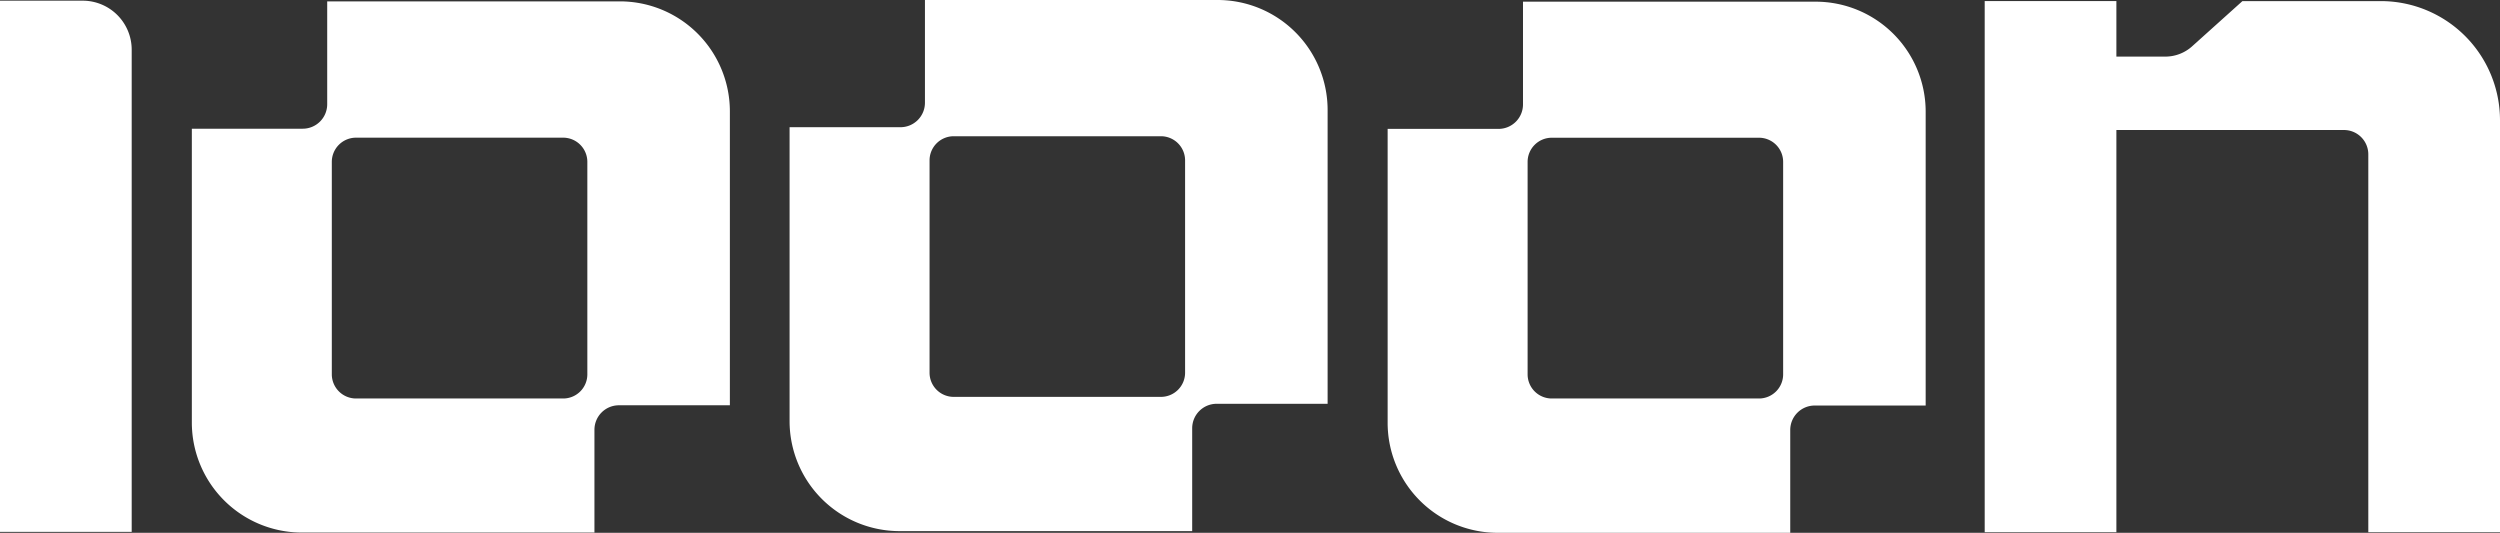 <svg xmlns="http://www.w3.org/2000/svg" id="Layer_1" data-name="Layer 1" viewBox="0 0 401.51 85.57"><rect x="0" y="0" width="401.51" height="85.57" fill="#333333" stroke="none"/><defs><style>.cls-1{fill:#fff;}</style></defs><title>vertical</title><path class="cls-1" d="M0,.11H13.29A7.87,7.87,0,0,1,21.15,8V85.42a0,0,0,0,1,0,0H0a0,0,0,0,1,0,0V.11A0,0,0,0,1,0,.11Z"></path><path class="cls-1" d="M382.67.18v0H360.14l-8.09,7.27a6.42,6.42,0,0,1-4.3,1.64H339.9V.17H318.75v85.3H339.9V20.88h36.55a3.91,3.91,0,0,1,3.91,3.91V85.47h21.15V19.31A19.14,19.14,0,0,0,382.67.18Z"></path><path class="cls-1" d="M99.55.22l-47,0V16.73a3.93,3.93,0,0,1-3.93,3.94H30.81V67.86A17.67,17.67,0,0,0,48.47,85.53h47l0-16.51a3.93,3.93,0,0,1,3.93-3.93h17.82V17.89A17.67,17.67,0,0,0,99.55.22ZM94.33,60.08A3.88,3.88,0,0,1,90.45,64H57.18a3.89,3.89,0,0,1-3.89-3.88V26a3.89,3.89,0,0,1,3.89-3.89H90.45A3.89,3.89,0,0,1,94.33,26Z"></path><path class="cls-1" d="M195.55,0h-47v16.5a3.93,3.93,0,0,1-3.93,3.93H126.81v47.2a17.67,17.67,0,0,0,17.66,17.67h47l0-16.52a3.93,3.93,0,0,1,3.93-3.93h17.82V17.67A17.67,17.67,0,0,0,195.55,0Zm-5.22,59.86a3.88,3.88,0,0,1-3.88,3.88H153.17a3.88,3.88,0,0,1-3.88-3.88V25.76a3.88,3.88,0,0,1,3.88-3.88h33.28a3.88,3.88,0,0,1,3.88,3.88Z"></path><path class="cls-1" d="M291.6.27h-47v16.5a3.93,3.93,0,0,1-3.93,3.93H222.86V67.9a17.67,17.67,0,0,0,17.66,17.67h47l0-16.51a3.93,3.93,0,0,1,3.93-3.93h17.82V17.93A17.67,17.67,0,0,0,291.6.27Zm-5.22,59.85A3.88,3.88,0,0,1,282.5,64H249.22a3.88,3.88,0,0,1-3.88-3.88V26a3.88,3.88,0,0,1,3.88-3.88H282.5A3.88,3.88,0,0,1,286.38,26Z"></path></svg>